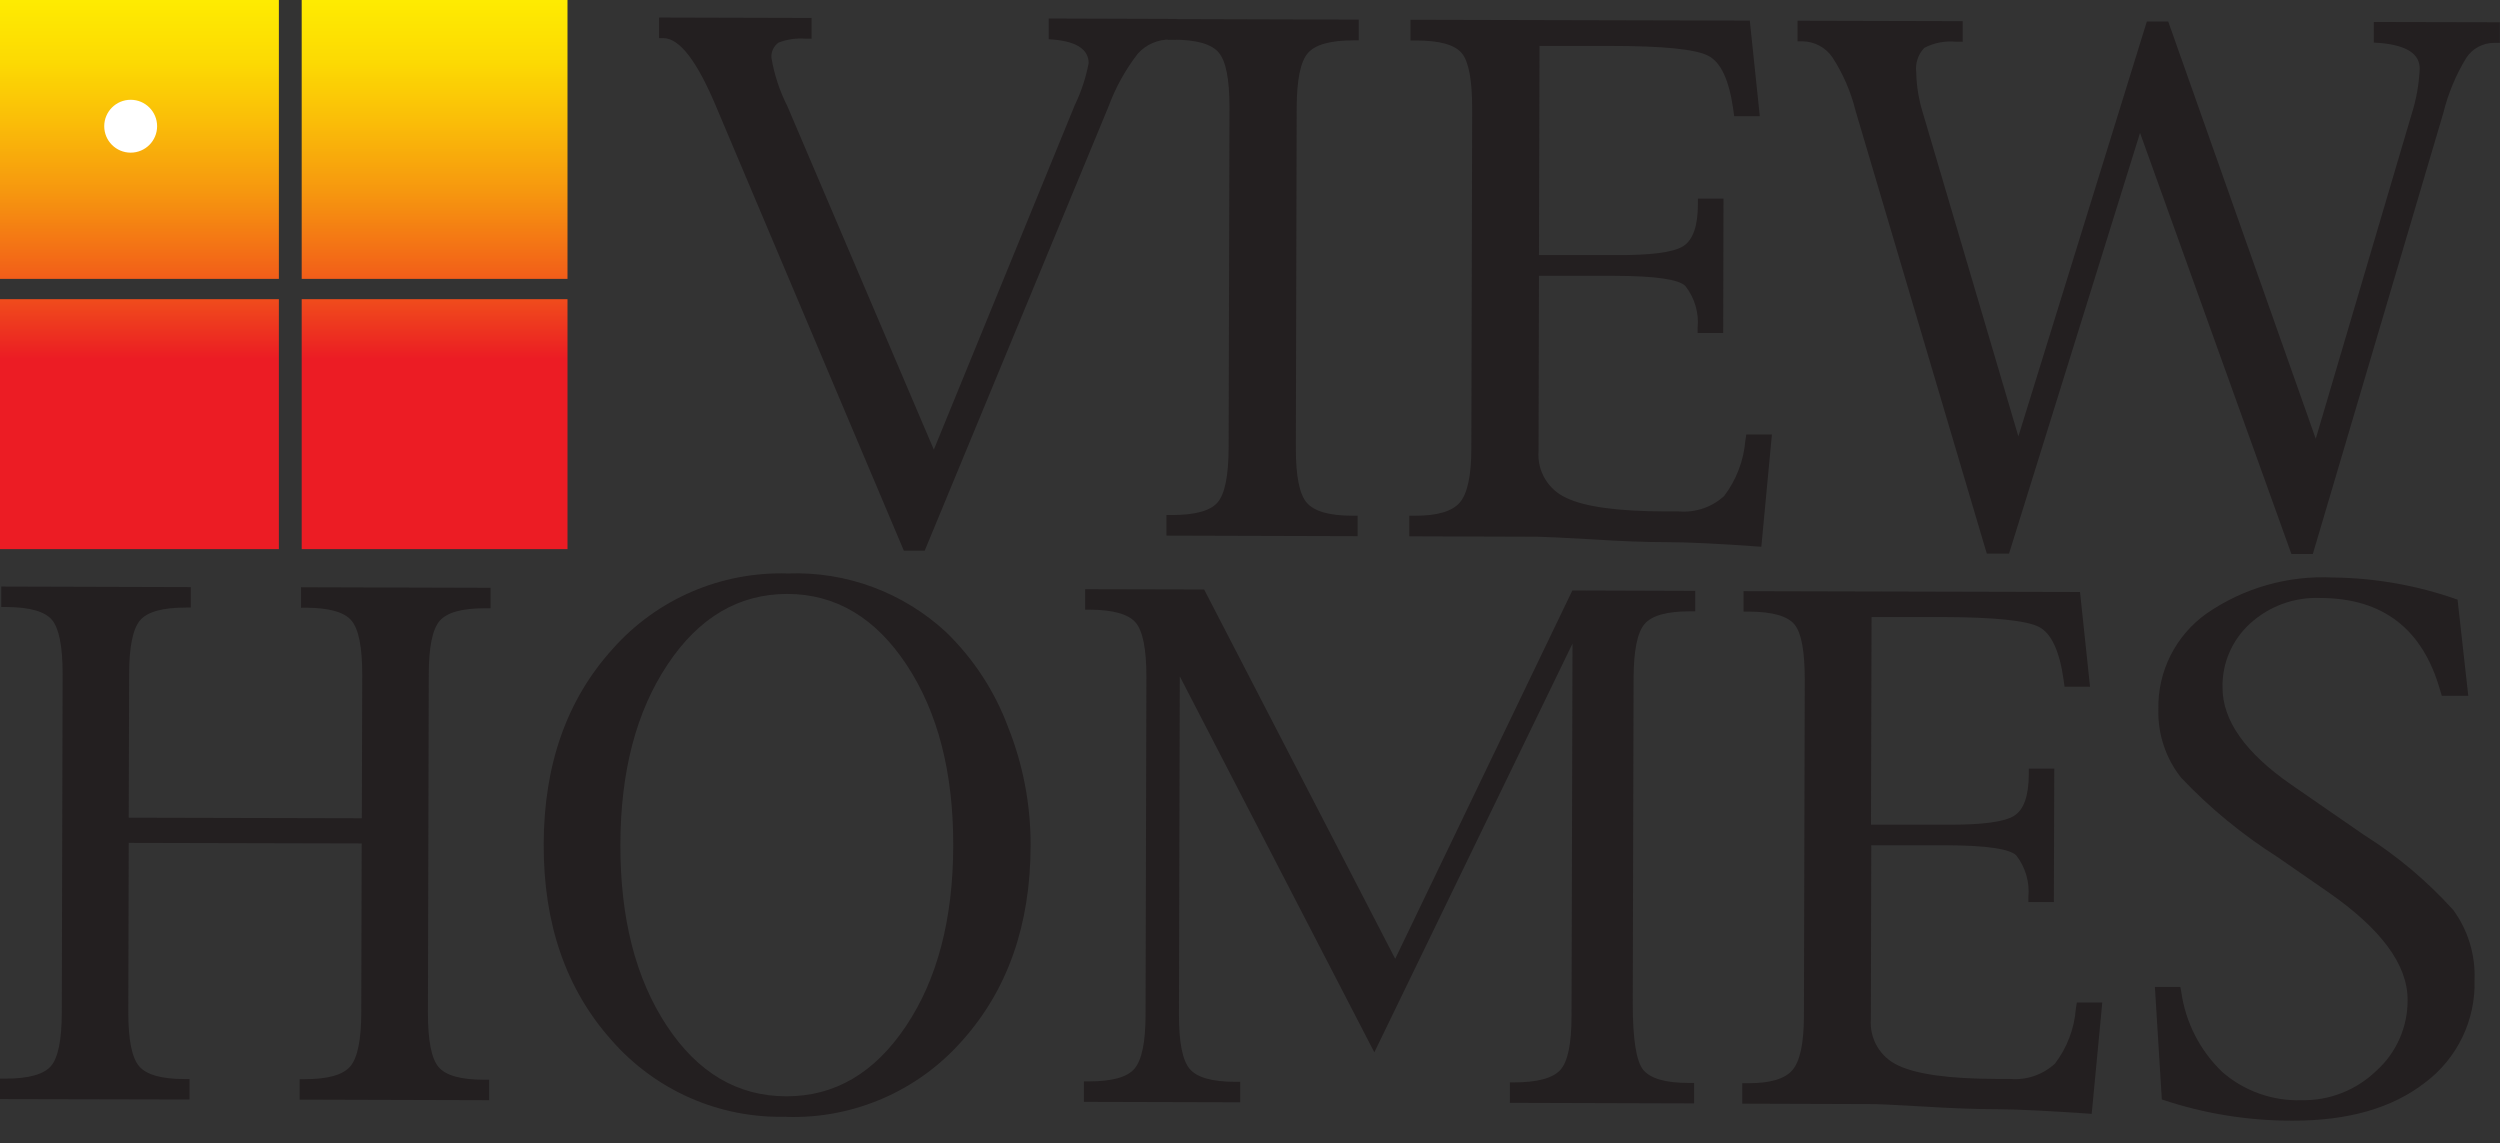 <?xml version="1.0" encoding="UTF-8"?>
<svg id="Layer_1" xmlns="http://www.w3.org/2000/svg" xmlns:xlink="http://www.w3.org/1999/xlink" version="1.1" viewBox="0 0 179.65 82.16">
  <rect x="0" y="0" width="179.65" height="82.16" fill="#333333" stroke="none"/>
  <!-- Generator: Adobe Illustrator 29.8.1, SVG Export Plug-In . SVG Version: 2.1.1 Build 2)  -->
  <defs>
    <style>
      .st0 {
        fill: #231f20;
      }

      .st1 {
        fill: url(#linear-gradient);
      }

      .st2 {
        fill: #fff;
      }
    </style>
    <linearGradient id="linear-gradient" x1="-1501.74" y1="1425.04" x2="-1501.74" y2="1424.04" gradientTransform="translate(61267.35 56229.14) scale(40.78 -39.46)" gradientUnits="userSpaceOnUse">
      <stop offset="0" stop-color="#fff200"/>
      <stop offset=".07" stop-color="#feeb01"/>
      <stop offset=".18" stop-color="#fcda03"/>
      <stop offset=".29" stop-color="#fabd08"/>
      <stop offset=".42" stop-color="#f6960f"/>
      <stop offset=".56" stop-color="#f26318"/>
      <stop offset=".7" stop-color="#ec2522"/>
      <stop offset=".72" stop-color="#ec1c24"/>
    </linearGradient>
  </defs>
  <g>
    <path class="st0" d="M67.11,32.3l10.13-24.76c.46-.95.79-1.96.99-3,0-.96-.82-1.53-2.46-1.69l-.41-.03v-1.49l9.16.03v1.48h-.41c-.89-.02-1.75.35-2.35,1.02-.9,1.16-1.61,2.46-2.12,3.84l-13.19,31.87h-1.5l-13.51-31.96c-1.36-3.24-2.62-4.87-3.77-4.87h-.31v-1.48l10.96.03v1.49h-.43c-.66-.05-1.32.04-1.94.28-.36.25-.56.69-.51,1.13.21,1.2.59,2.36,1.14,3.44l10.52,24.67Z"/>
    <path class="st0" d="M97.55,38.53l-13.73-.04v-1.48h.39c1.67,0,2.77-.3,3.29-.91.52-.61.78-1.91.79-3.91l.06-24.5c0-1.99-.25-3.29-.77-3.91-.52-.62-1.61-.93-3.29-.93h-.38v-1.48l13.73.04v1.49h-.36c-1.67,0-2.77.3-3.3.92-.53.61-.79,1.92-.8,3.9l-.06,24.5c0,1.98.25,3.28.78,3.9s1.62.94,3.3.94h.36v1.48h-.01Z"/>
    <path class="st0" d="M110.59,19.81l-.03,12.61c-.11,1.43.69,2.77,2,3.36,1.33.64,3.69.96,7.07.97h1c1.2.1,2.39-.3,3.27-1.11.87-1.15,1.4-2.53,1.52-3.97l.07-.45h1.84l-.76,8.07c-3.02-.22-5.27-.33-6.74-.33-1.57,0-3.42-.07-5.54-.21-2.08-.12-3.34-.17-3.77-.18l-9.25-.03v-1.48h.43c1.6,0,2.67-.32,3.21-.96s.82-1.93.82-3.86l.06-24.42c0-2.05-.24-3.38-.74-3.99-.5-.61-1.59-.92-3.26-.92h-.43v-1.49l24.38.06.72,6.87h-1.84l-.07-.51c-.3-2.09-.89-3.37-1.79-3.83-.89-.47-3.23-.71-7.02-.71h-5.11s-.04,15.03-.04,15.03h5.45c2.55.02,4.18-.19,4.9-.63.71-.44,1.07-1.45,1.07-3.02v-.41h1.84l-.02,9.66h-1.84v-.36c.11-1.08-.21-2.16-.88-3.02-.48-.48-2.17-.72-5.07-.73h-5.45s0,0,0,0Z"/>
    <path class="st0" d="M153.78,9.56l-9.41,30.22h-1.6l-9.43-31.82c-.34-1.37-.9-2.67-1.67-3.85-.48-.7-1.28-1.13-2.14-1.14h-.36v-1.48l11.87.03v1.48h-.46c-.79-.08-1.59.07-2.3.44-.45.47-.66,1.12-.58,1.76.02.98.18,1.95.47,2.89l6.87,23.27,9.23-29.81h1.54l10.6,29.98,6.89-23.33c.34-1.06.53-2.16.58-3.27,0-1.06-.94-1.67-2.84-1.84l-.46-.03v-1.48l9.06.02v1.48h-.41c-.81,0-1.57.41-2.01,1.09-.74,1.22-1.3,2.55-1.64,3.94l-9.38,31.7h-1.54l-10.88-30.27h0Z"/>
    <path class="st0" d="M9.25,60.59l-.03,12.15c0,1.96.25,3.25.77,3.87.52.62,1.61.93,3.27.93h.36v1.47L0,78.98v-1.47h.39c1.66,0,2.75-.3,3.27-.9s.78-1.9.78-3.88l.06-24.3c0-1.97-.25-3.26-.76-3.88-.51-.61-1.6-.92-3.26-.93H.09v-1.47l13.62.04v1.47h-.36c-1.66,0-2.75.3-3.28.91-.52.61-.79,1.9-.79,3.87l-.03,10.32,16.75.04.03-10.32c0-1.97-.25-3.26-.77-3.88s-1.61-.92-3.27-.93h-.36v-1.47l13.62.04v1.47h-.39c-1.66,0-2.75.3-3.27.91-.52.61-.78,1.9-.78,3.87l-.06,24.3c0,1.98.25,3.27.76,3.88.51.61,1.6.92,3.26.92h.38v1.47l-13.62-.04v-1.47h.36c1.66,0,2.75-.3,3.28-.92.52-.61.79-1.9.79-3.87l.03-12.15-16.75-.04h0Z"/>
    <path class="st0" d="M56.5,80.25c-4.8.13-9.41-1.89-12.57-5.52-3.26-3.66-4.88-8.35-4.86-14.06.01-5.71,1.66-10.39,4.94-14.02,3.18-3.6,7.8-5.59,12.61-5.44,4.19-.16,8.28,1.36,11.36,4.21,1.97,1.91,3.49,4.23,4.45,6.8,1.09,2.72,1.64,5.62,1.63,8.55-.01,5.71-1.66,10.39-4.94,14.04-3.18,3.6-7.8,5.6-12.6,5.45h0ZM56.5,78.78c3.48.01,6.35-1.67,8.6-5.04,2.26-3.37,3.39-7.7,3.4-12.97.01-5.26-1.1-9.58-3.34-12.98-2.24-3.4-5.1-5.1-8.58-5.11-3.48,0-6.35,1.68-8.6,5.06-2.26,3.38-3.39,7.7-3.4,12.96-.01,5.27,1.09,9.6,3.32,12.99s5.09,5.08,8.59,5.09h0Z"/>
    <path class="st0" d="M84.78,48.64l-.06,24.3c0,1.96.25,3.25.77,3.87s1.62.93,3.3.93h.33v1.47l-11.23-.03v-1.47h.34c1.68,0,2.78-.3,3.3-.92.52-.62.79-1.9.79-3.87l.06-24.3c0-1.97-.25-3.26-.77-3.88-.52-.61-1.62-.92-3.3-.93h-.33v-1.47l8.55.02,13.73,26.54,12.73-26.47,8.83.03v1.47h-.38c-1.65,0-2.74.3-3.26.91s-.78,1.9-.79,3.87l-.06,23.38c0,2.59.25,4.2.77,4.81.52.61,1.6.92,3.26.92h.38v1.47l-13.24-.04v-1.47h.29c1.69,0,2.8-.3,3.34-.9s.8-1.9.8-3.88l.07-26.75-14.24,29.37-13.97-27h0Z"/>
    <path class="st0" d="M134.47,60.73l-.03,12.51c-.11,1.42.69,2.75,1.98,3.33,1.33.63,3.66.95,7.01.96h.99c1.19.11,2.37-.29,3.25-1.1.87-1.14,1.39-2.51,1.5-3.94l.07-.45h1.83l-.76,8c-3-.21-5.23-.32-6.69-.33-1.55,0-3.39-.07-5.5-.2-2.07-.12-3.31-.18-3.74-.17l-9.18-.03v-1.47h.43c1.58,0,2.64-.31,3.18-.95s.81-1.91.82-3.83l.06-24.23c0-2.03-.24-3.36-.74-3.96s-1.58-.91-3.23-.92h-.43v-1.47l24.18.06.72,6.81h-1.83l-.07-.5c-.29-2.07-.88-3.34-1.77-3.8-.89-.46-3.21-.7-6.96-.71h-5.07s-.04,14.92-.04,14.92h5.41c2.53.02,4.15-.19,4.86-.63.71-.43,1.06-1.43,1.07-2.99v-.41h1.83l-.03,9.59h-1.83v-.36c.1-1.07-.21-2.14-.87-2.99-.47-.47-2.15-.72-5.03-.73h-5.41s0-.01,0-.01Z"/>
    <path class="st0" d="M155.35,79.02l-.5-8.1h1.83l.07.38c.31,2.19,1.35,4.2,2.94,5.73,1.57,1.37,3.61,2.1,5.7,2.03,2,.04,3.93-.72,5.37-2.11,1.45-1.3,2.27-3.17,2.25-5.11,0-2.52-1.9-5.09-5.72-7.74l-3.64-2.52c-2.53-1.61-4.86-3.52-6.92-5.7-1.1-1.39-1.68-3.13-1.63-4.91-.06-2.72,1.24-5.3,3.46-6.88,2.66-1.84,5.85-2.75,9.08-2.59,3.05.03,6.08.57,8.96,1.59l.77,6.91h-1.9l-.12-.39c-1.25-4.42-4.12-6.63-8.63-6.64-1.84-.07-3.64.58-5.01,1.82-1.31,1.18-2.04,2.87-2,4.62,0,2.36,1.63,4.67,4.9,6.95l5.24,3.62c2.38,1.5,4.55,3.32,6.44,5.41,1.06,1.45,1.6,3.22,1.53,5.02.09,2.9-1.24,5.65-3.56,7.39-2.36,1.83-5.53,2.74-9.51,2.73-3.19.01-6.36-.5-9.39-1.52h0Z"/>
  </g>
  <path class="st1" d="M20.04,20.04H0V0h20.04v20.04ZM40.78,0h-19.1v20.04h19.1V0h0ZM20.04,21.5H0v17.96h20.04v-17.96ZM40.78,21.5h-19.1v17.96h19.1v-17.96Z"/>
  <circle class="st2" cx="9.39" cy="9.07" r="1.9"/>
</svg>